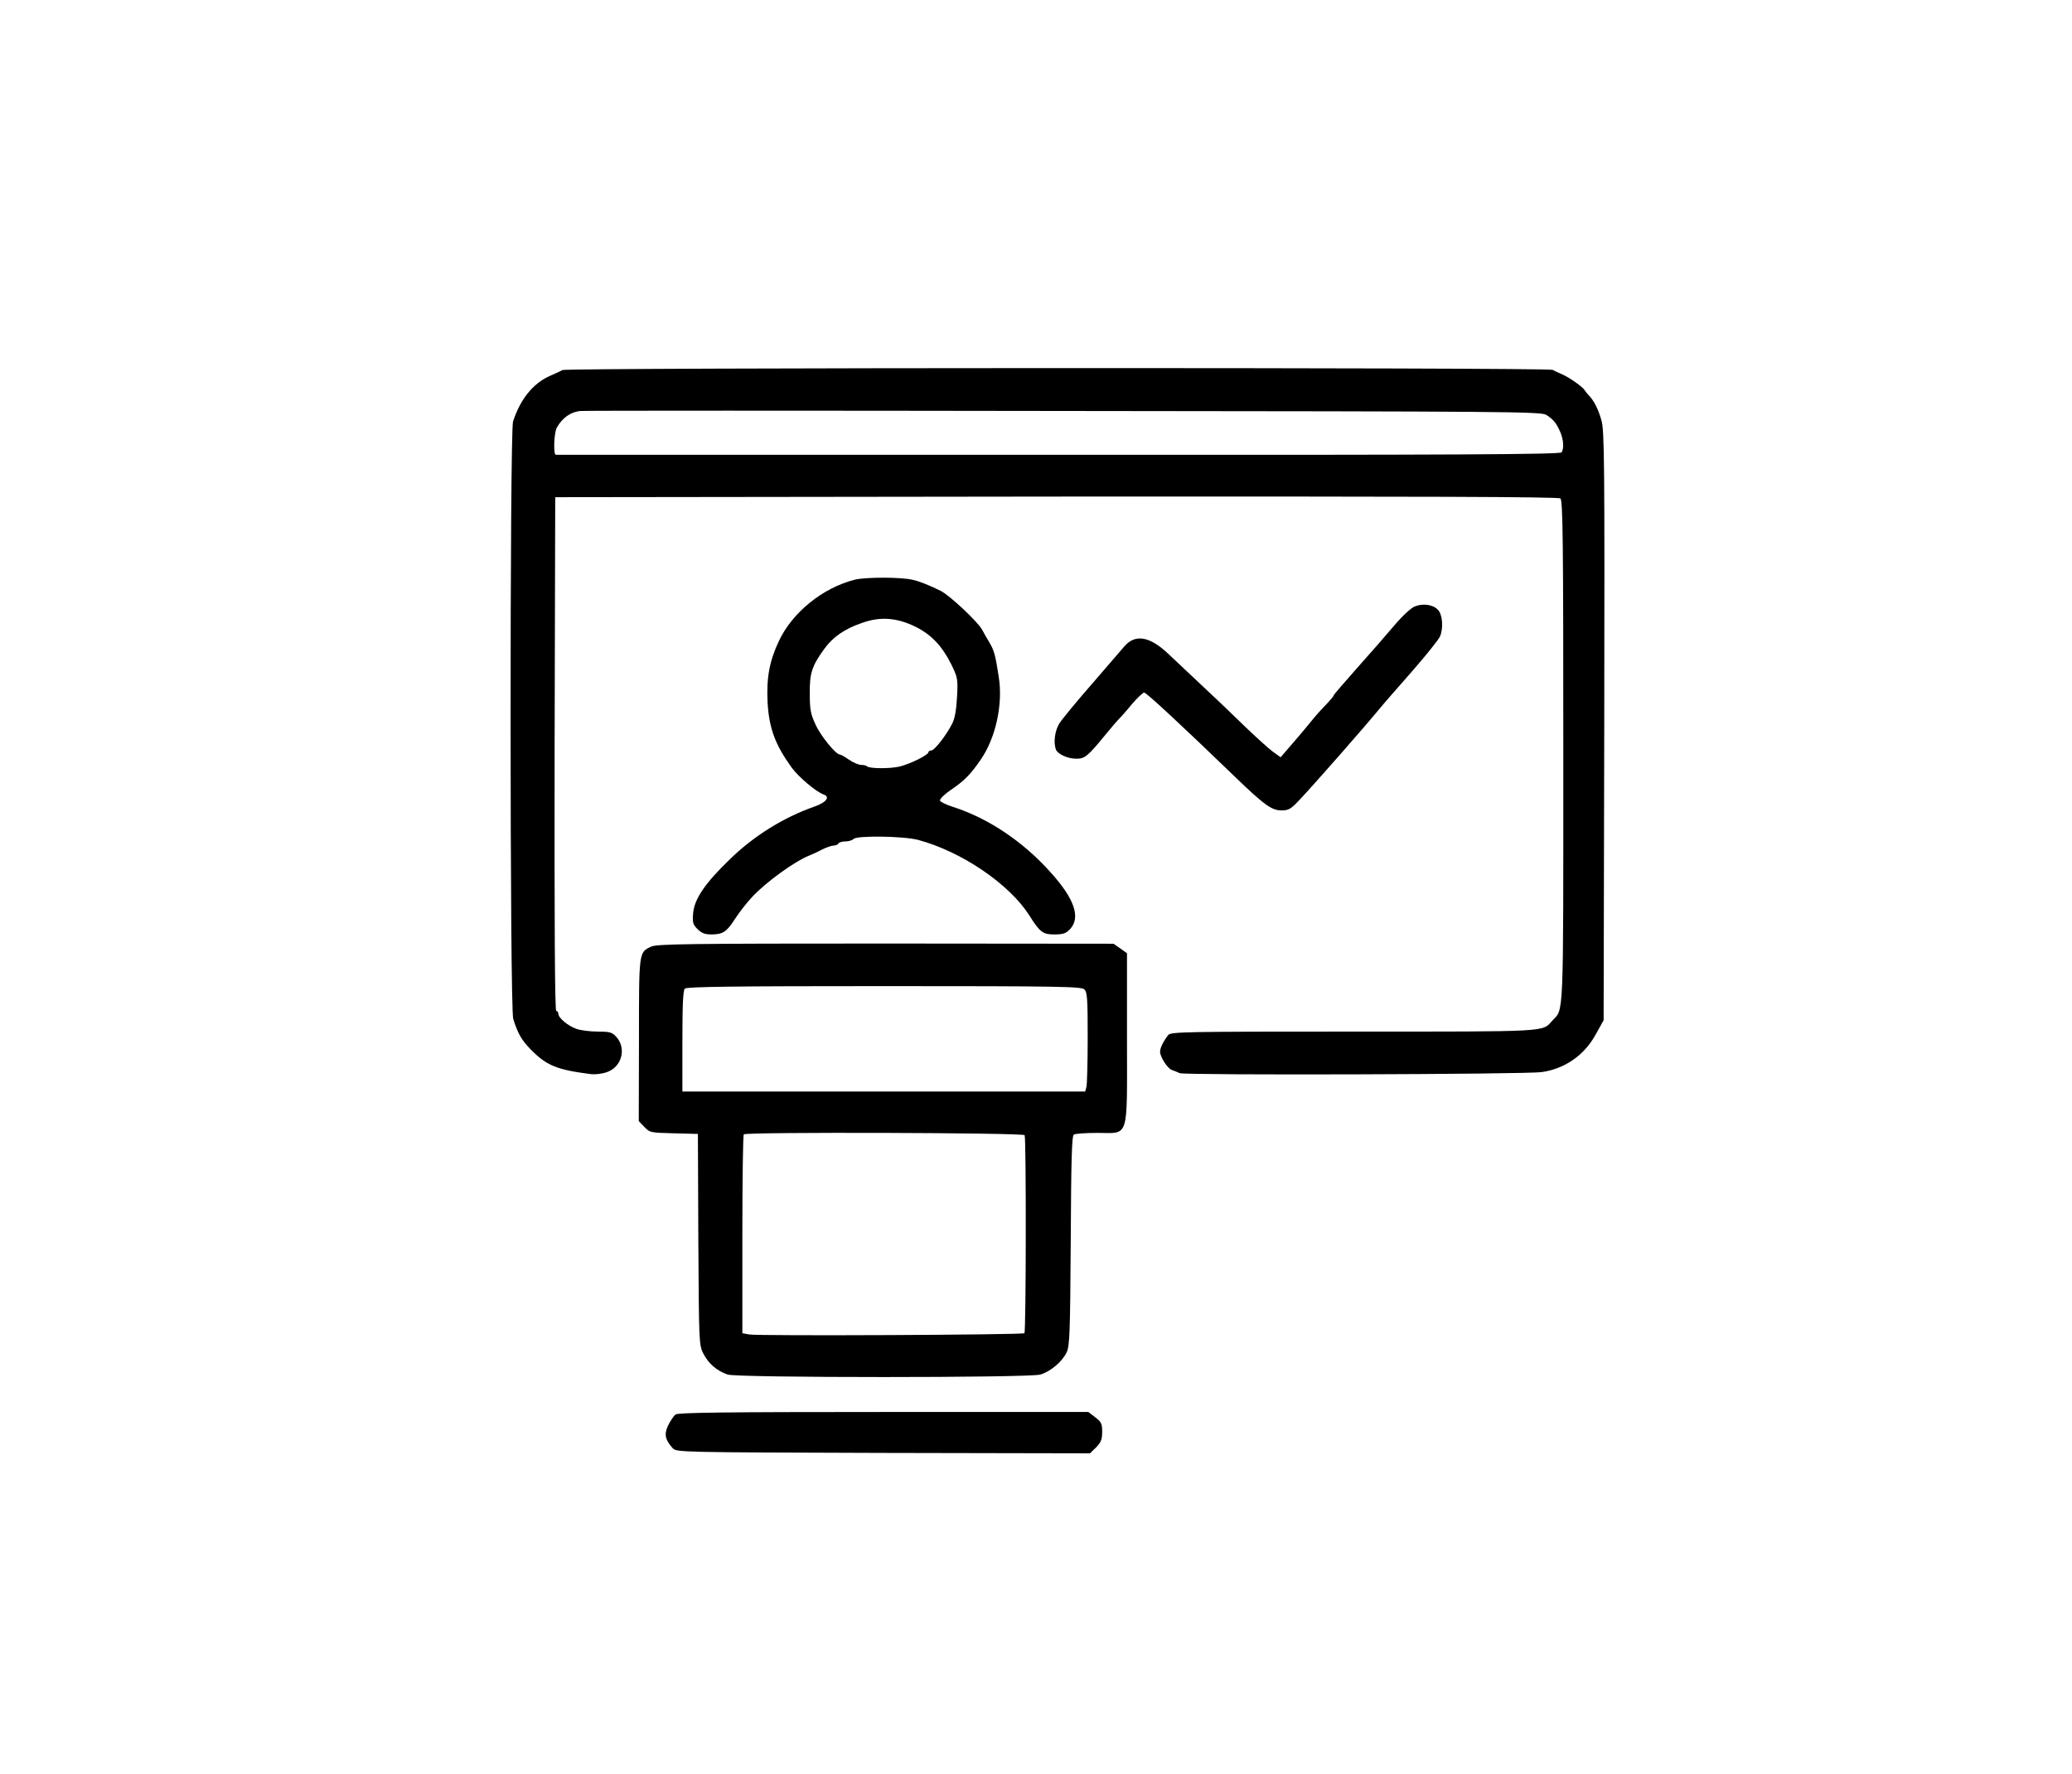 <?xml version="1.0" standalone="no"?>
<!DOCTYPE svg PUBLIC "-//W3C//DTD SVG 20010904//EN"
 "http://www.w3.org/TR/2001/REC-SVG-20010904/DTD/svg10.dtd">
<svg version="1.0" xmlns="http://www.w3.org/2000/svg"
 width="1002pt" height="858pt" viewBox="0 0 1002 858"
 preserveAspectRatio="xMidYMid meet">

<g transform="translate(0,858) scale(0.1,-0.1)"
fill="#000000" stroke="none">
<path d="M2720 6790 c-8 -5 -35 -17 -60 -28 -82 -36 -144 -113 -179 -221 -16
-50 -16 -2841 1 -2890 23 -73 41 -103 86 -149 76 -77 126 -97 292 -118 19 -2
53 2 75 10 73 25 96 117 44 172 -19 21 -32 24 -88 24 -36 0 -83 6 -103 13 -42
15 -88 53 -88 74 0 7 -5 13 -10 13 -7 0 -9 416 -8 1243 l3 1242 2424 3 c1783
1 2427 -1 2437 -9 12 -10 14 -216 14 -1226 0 -1322 3 -1239 -54 -1301 -49 -54
-7 -52 -959 -52 -830 0 -885 -1 -898 -17 -23 -30 -39 -62 -39 -80 0 -26 37
-83 58 -89 9 -3 26 -10 37 -15 23 -11 1671 -6 1750 5 112 16 206 81 261 181
l39 70 3 1424 c2 1275 1 1431 -14 1479 -15 53 -35 93 -61 120 -7 7 -16 18 -20
25 -11 17 -72 60 -108 76 -16 7 -38 17 -47 22 -23 12 -4768 11 -4788 -1z
m4758 -217 c34 -22 49 -40 67 -82 16 -37 19 -79 7 -99 -7 -10 -476 -13 -2433
-12 -1333 0 -2427 0 -2431 0 -13 0 -9 109 5 132 27 48 69 77 116 80 25 2 1080
2 2344 0 2160 -2 2299 -3 2325 -19z"/>
<path d="M4134 5776 c-155 -39 -302 -158 -367 -296 -46 -98 -61 -177 -55 -298
7 -123 36 -203 115 -313 33 -46 120 -120 156 -132 33 -12 13 -38 -43 -58 -151
-53 -296 -143 -413 -258 -119 -115 -169 -190 -175 -258 -4 -45 -1 -55 21 -77
20 -20 36 -26 67 -26 56 0 74 12 115 76 20 31 57 78 82 105 66 71 205 172 275
200 15 6 44 19 64 30 21 10 46 19 56 19 9 0 20 5 23 10 3 6 19 10 34 10 15 0
32 5 39 12 17 17 243 14 313 -5 208 -56 439 -212 536 -364 53 -84 66 -93 123
-93 42 0 55 5 75 26 52 56 21 147 -95 275 -132 148 -302 262 -472 316 -32 10
-60 24 -62 30 -3 7 20 30 52 52 65 44 95 74 145 147 72 104 108 267 87 399
-16 106 -23 129 -44 165 -12 19 -28 48 -36 63 -19 37 -157 167 -201 189 -55
27 -102 46 -134 53 -54 14 -228 14 -281 1z m294 -228 c76 -38 128 -93 172
-181 31 -64 33 -70 28 -160 -3 -60 -11 -104 -23 -127 -29 -57 -86 -130 -101
-130 -8 0 -14 -4 -14 -8 0 -14 -90 -58 -140 -70 -48 -11 -145 -10 -157 1 -3 4
-16 7 -28 7 -12 0 -39 11 -59 25 -20 14 -40 25 -44 25 -20 0 -94 91 -118 145
-24 51 -28 74 -28 150 -1 99 10 133 70 216 42 58 98 97 183 126 88 32 170 25
259 -19z"/>
<path d="M6843 5647 c-19 -7 -59 -44 -100 -92 -37 -44 -118 -137 -180 -206
-62 -70 -113 -129 -113 -132 0 -4 -17 -24 -37 -45 -21 -21 -54 -58 -73 -82
-19 -24 -49 -59 -66 -79 -17 -20 -42 -49 -56 -65 l-25 -29 -39 28 c-21 16 -82
71 -134 121 -85 83 -143 138 -371 352 -90 85 -160 96 -212 35 -12 -14 -83 -96
-157 -182 -75 -86 -146 -172 -158 -192 -21 -35 -28 -90 -16 -124 9 -23 57 -45
99 -45 41 0 55 11 140 115 32 39 63 75 69 80 6 6 33 36 59 68 27 31 54 57 60
57 11 0 184 -161 447 -415 134 -129 170 -155 217 -155 36 0 46 6 94 58 57 60
305 342 374 426 22 27 96 112 164 189 68 78 129 154 135 169 17 40 12 107 -11
129 -24 25 -71 31 -110 16z"/>
<path d="M3149 4001 c-60 -28 -59 -21 -59 -451 l-1 -393 27 -28 c26 -28 31
-28 143 -31 l116 -3 2 -510 c3 -505 3 -510 25 -554 25 -48 65 -82 117 -100 48
-16 1458 -16 1512 0 50 15 105 62 127 107 15 33 17 88 20 541 2 388 5 507 15
513 6 4 57 8 113 8 157 0 144 -40 144 457 l0 412 -32 23 -33 23 -1103 1 c-950
0 -1107 -2 -1133 -15z m2095 -207 c14 -13 16 -48 16 -232 0 -119 -3 -227 -6
-239 l-6 -23 -974 0 -974 0 0 243 c0 176 3 246 12 255 9 9 237 12 964 12 853
0 954 -2 968 -16z m-289 -705 c8 -13 7 -950 -1 -958 -8 -8 -1290 -14 -1331 -6
l-33 6 0 478 c0 263 3 481 7 484 11 12 1351 8 1358 -4z"/>
<path d="M3267 1738 c-9 -7 -25 -31 -36 -53 -20 -42 -15 -69 22 -110 18 -20
33 -20 1018 -23 l1000 -2 30 29 c23 24 29 38 29 75 0 39 -4 48 -33 70 l-34 26
-990 0 c-776 0 -993 -3 -1006 -12z"/>
</g>
</svg>
